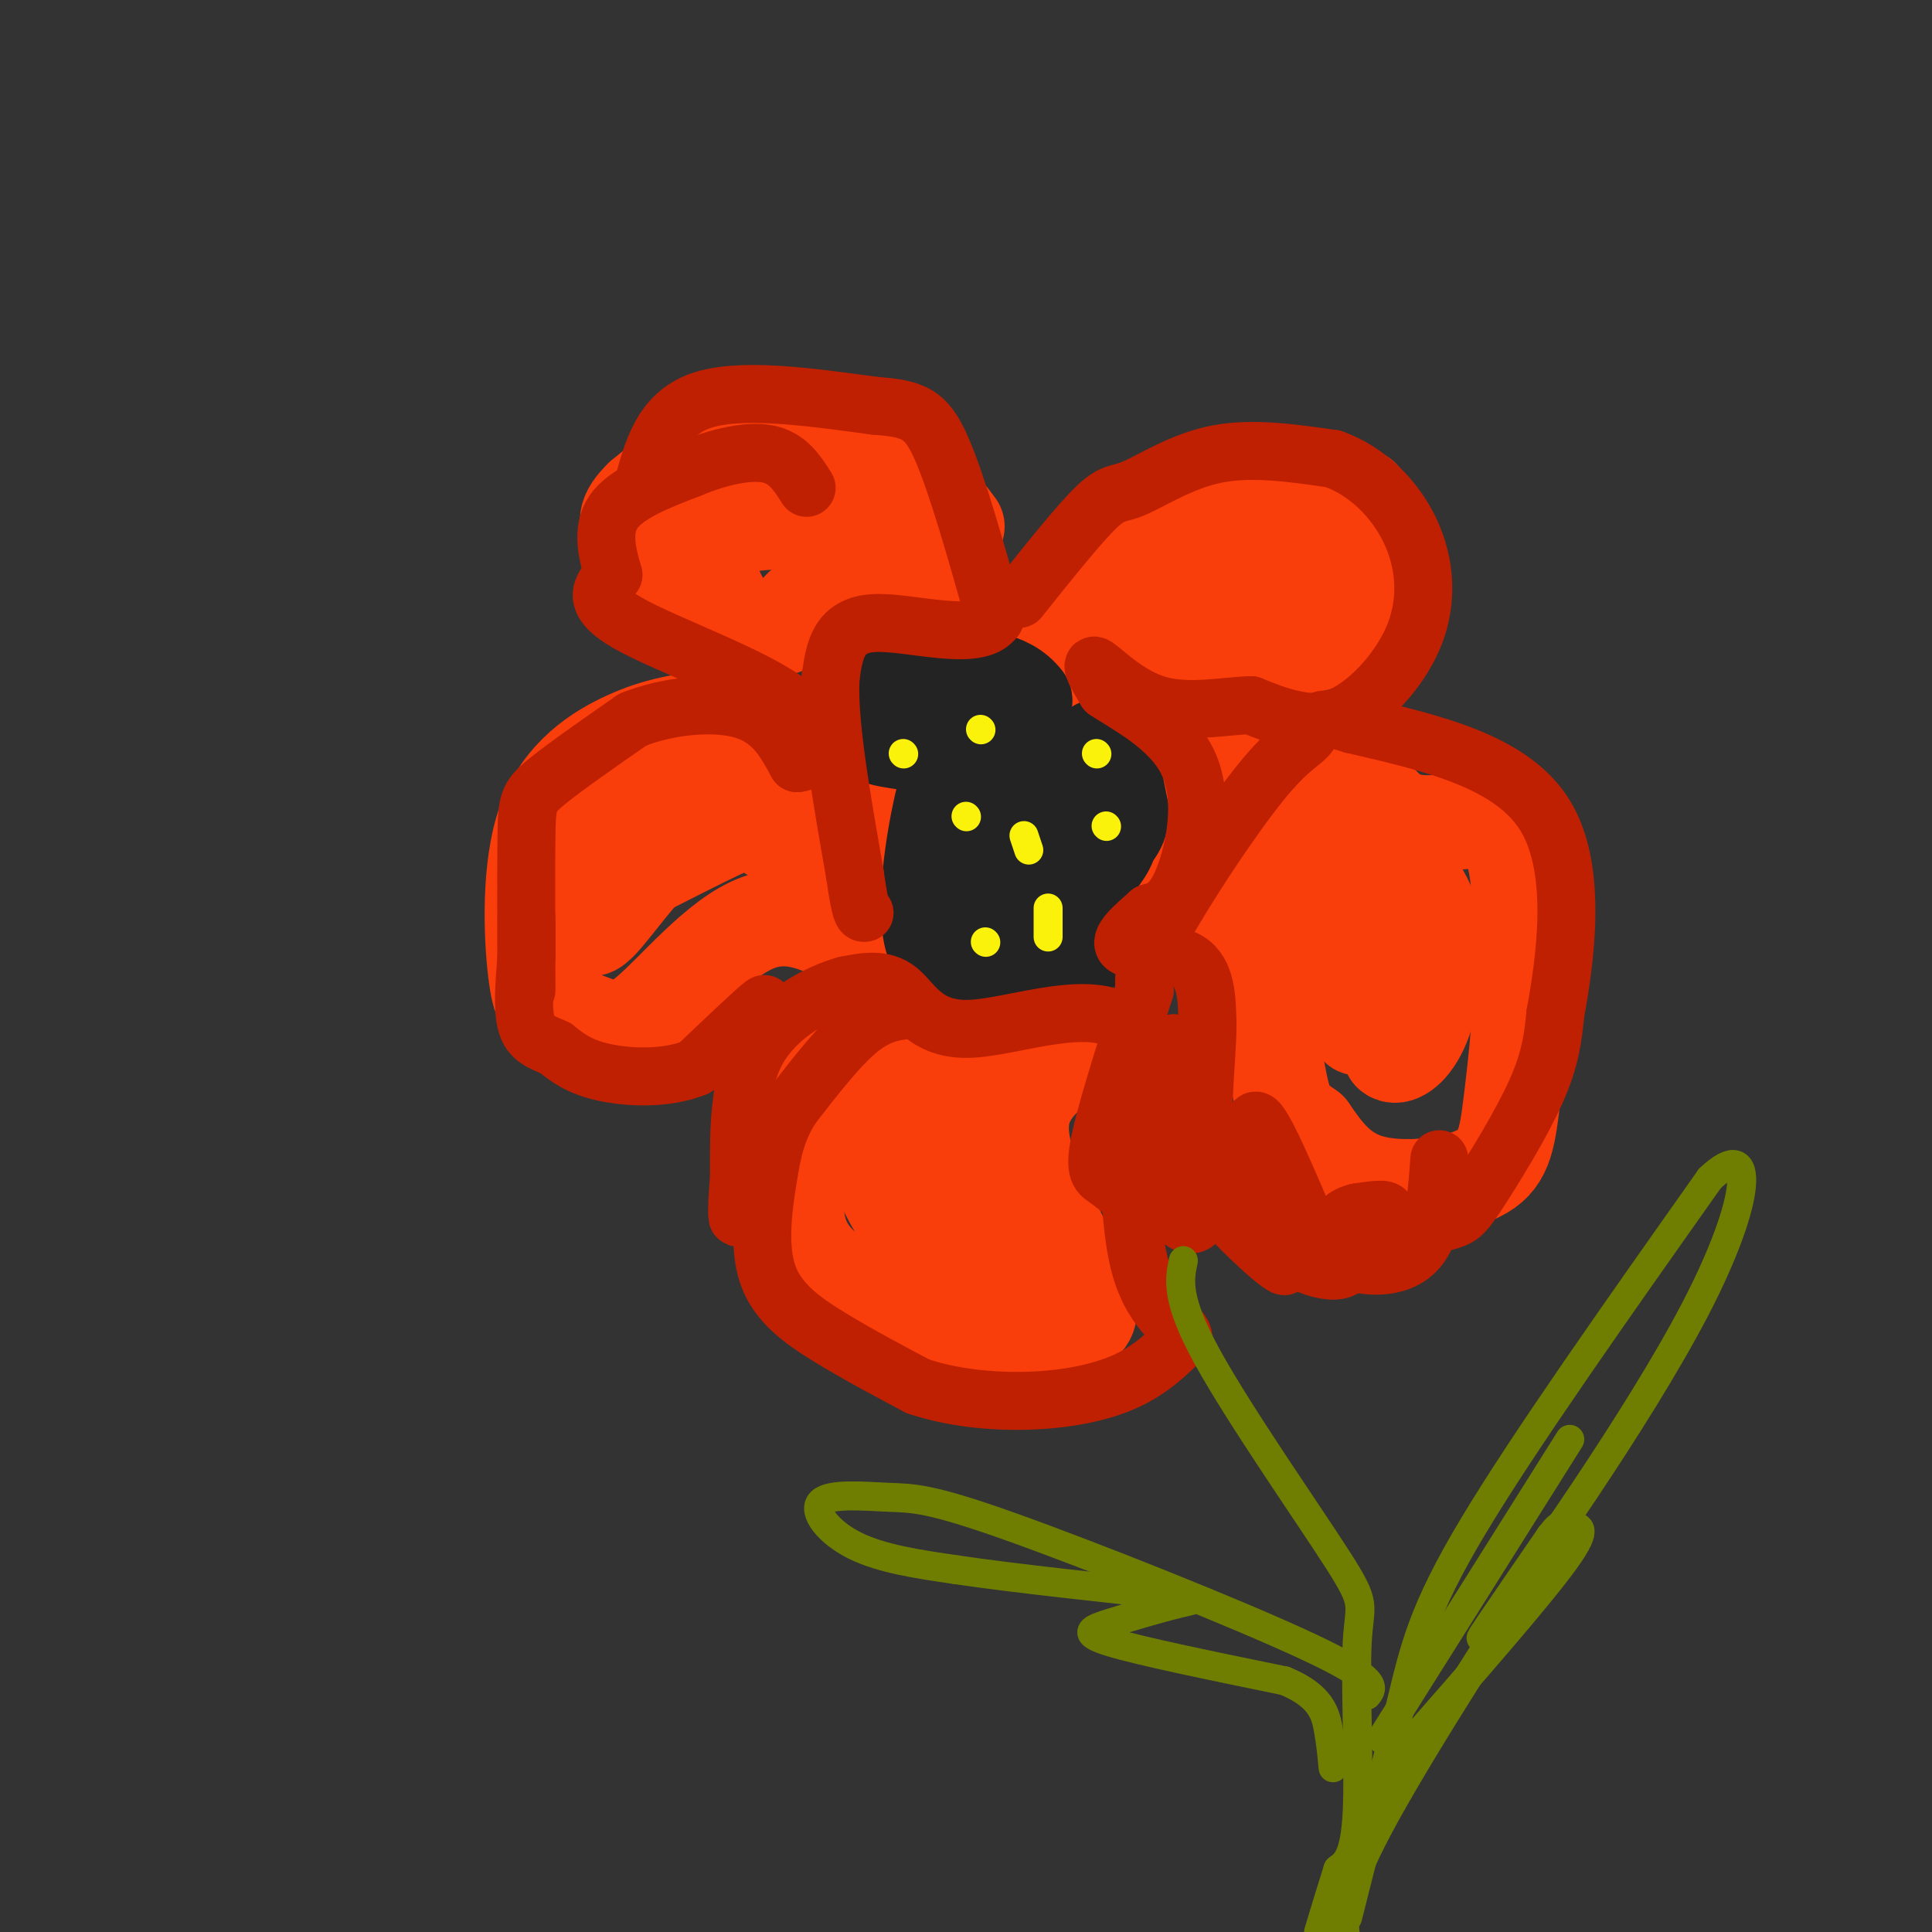 <svg viewBox='0 0 400 400' version='1.1' xmlns='http://www.w3.org/2000/svg' xmlns:xlink='http://www.w3.org/1999/xlink'><rect x="0" y="0" width="400" height="400" fill="#333333" stroke="none"/><g fill='none' stroke='rgb(249,61,11)' stroke-width='20' stroke-linecap='round' stroke-linejoin='round'><path d='M145,149c-4.494,0.646 -8.989,1.292 -15,4c-6.011,2.708 -13.539,7.478 -17,17c-3.461,9.522 -2.855,23.794 -2,31c0.855,7.206 1.959,7.344 4,8c2.041,0.656 5.021,1.828 8,3'/><path d='M123,212c2.643,1.226 5.250,2.792 11,-2c5.750,-4.792 14.643,-15.940 23,-19c8.357,-3.060 16.179,1.970 24,7'/><path d='M181,198c3.815,-2.620 1.352,-12.671 0,-21c-1.352,-8.329 -1.595,-14.935 -9,-19c-7.405,-4.065 -21.973,-5.590 -29,-5c-7.027,0.590 -6.514,3.295 -6,6'/><path d='M137,159c-2.732,1.880 -6.563,3.579 -10,11c-3.437,7.421 -6.482,20.563 -5,22c1.482,1.437 7.490,-8.831 15,-16c7.510,-7.169 16.522,-11.238 22,-12c5.478,-0.762 7.422,1.782 9,5c1.578,3.218 2.789,7.109 4,11'/><path d='M172,180c-1.940,0.000 -8.792,-5.500 -13,-8c-4.208,-2.500 -5.774,-2.000 -10,0c-4.226,2.000 -11.113,5.500 -18,9'/><path d='M171,218c-3.653,13.445 -7.307,26.891 -6,35c1.307,8.109 7.574,10.883 10,13c2.426,2.117 1.011,3.578 7,6c5.989,2.422 19.382,5.806 27,7c7.618,1.194 9.462,0.198 11,-1c1.538,-1.198 2.769,-2.599 4,-4'/><path d='M224,274c1.260,-1.190 2.410,-2.164 0,-8c-2.410,-5.836 -8.380,-16.533 -11,-24c-2.620,-7.467 -1.892,-11.705 0,-15c1.892,-3.295 4.946,-5.648 8,-8'/><path d='M221,219c1.067,-2.286 -0.267,-4.002 -3,-5c-2.733,-0.998 -6.867,-1.278 -12,0c-5.133,1.278 -11.267,4.113 -15,6c-3.733,1.887 -5.067,2.825 -6,6c-0.933,3.175 -1.467,8.588 -2,14'/><path d='M183,240c-0.458,3.077 -0.603,3.769 1,7c1.603,3.231 4.956,9.000 11,13c6.044,4.000 14.781,6.231 15,2c0.219,-4.231 -8.080,-14.923 -12,-22c-3.920,-7.077 -3.460,-10.538 -3,-14'/><path d='M195,226c0.000,-4.000 1.500,-7.000 3,-10'/><path d='M231,180c14.929,-13.315 29.857,-26.631 39,-27c9.143,-0.369 12.500,12.208 19,16c6.500,3.792 16.143,-1.202 21,2c4.857,3.202 4.929,14.601 5,26'/><path d='M315,197c0.435,10.201 -0.976,22.703 -2,31c-1.024,8.297 -1.660,12.388 -7,15c-5.340,2.612 -15.383,3.746 -22,2c-6.617,-1.746 -9.809,-6.373 -13,-11'/><path d='M271,234c-3.167,-2.310 -4.583,-2.583 -6,-9c-1.417,-6.417 -2.833,-18.976 -6,-27c-3.167,-8.024 -8.083,-11.512 -13,-15'/><path d='M246,183c2.413,-3.303 14.946,-4.061 22,-3c7.054,1.061 8.630,3.939 10,11c1.370,7.061 2.534,18.303 3,21c0.466,2.697 0.233,-3.152 0,-9'/><path d='M281,203c-0.772,-4.738 -2.702,-12.085 -5,-17c-2.298,-4.915 -4.965,-7.400 -10,-10c-5.035,-2.600 -12.439,-5.314 -16,-5c-3.561,0.314 -3.281,3.657 -3,7'/><path d='M256,171c7.640,2.592 15.279,5.183 22,9c6.721,3.817 12.523,8.858 16,13c3.477,4.142 4.628,7.384 3,10c-1.628,2.616 -6.037,4.604 -8,7c-1.963,2.396 -1.482,5.198 -1,8'/><path d='M288,218c0.952,1.043 3.832,-0.349 6,-5c2.168,-4.651 3.625,-12.562 3,-19c-0.625,-6.438 -3.330,-11.402 -10,-17c-6.670,-5.598 -17.303,-11.830 -23,-8c-5.697,3.830 -6.457,17.724 -5,25c1.457,7.276 5.131,7.936 9,9c3.869,1.064 7.935,2.532 12,4'/><path d='M280,207c3.667,1.667 6.833,3.833 10,6'/><path d='M198,109c-2.685,-3.607 -5.369,-7.214 -12,-11c-6.631,-3.786 -17.208,-7.750 -23,-10c-5.792,-2.250 -6.798,-2.786 -11,0c-4.202,2.786 -11.601,8.893 -19,15'/><path d='M133,103c-3.684,3.592 -3.394,5.070 -2,9c1.394,3.930 3.893,10.310 10,14c6.107,3.690 15.823,4.690 20,4c4.177,-0.690 2.817,-3.070 6,-5c3.183,-1.930 10.909,-3.408 17,-1c6.091,2.408 10.545,8.704 15,15'/><path d='M199,139c2.261,-0.013 0.412,-7.547 -2,-13c-2.412,-5.453 -5.387,-8.826 -11,-14c-5.613,-5.174 -13.865,-12.150 -20,-16c-6.135,-3.850 -10.152,-4.575 -12,-2c-1.848,2.575 -1.528,8.450 0,11c1.528,2.550 4.264,1.775 7,1'/><path d='M161,106c4.511,3.089 12.289,10.311 18,14c5.711,3.689 9.356,3.844 13,4'/><path d='M218,129c8.828,-8.528 17.656,-17.056 29,-21c11.344,-3.944 25.206,-3.305 31,-4c5.794,-0.695 3.522,-2.726 3,2c-0.522,4.726 0.708,16.207 -2,22c-2.708,5.793 -9.354,5.896 -16,6'/><path d='M263,134c-6.799,2.479 -15.797,5.675 -26,8c-10.203,2.325 -21.611,3.778 -15,0c6.611,-3.778 31.241,-12.786 42,-18c10.759,-5.214 7.645,-6.632 6,-9c-1.645,-2.368 -1.823,-5.684 -2,-9'/><path d='M268,106c-2.821,-1.214 -8.875,0.250 -14,2c-5.125,1.750 -9.321,3.786 -14,8c-4.679,4.214 -9.839,10.607 -15,17'/><path d='M172,108c-8.889,-0.244 -17.778,-0.489 -22,2c-4.222,2.489 -3.778,7.711 -2,12c1.778,4.289 4.889,7.644 8,11'/></g>
<g fill='none' stroke='rgb(35,35,35)' stroke-width='20' stroke-linecap='round' stroke-linejoin='round'><path d='M200,153c-1.622,3.067 -3.244,6.133 -5,14c-1.756,7.867 -3.644,20.533 -2,27c1.644,6.467 6.822,6.733 12,7'/><path d='M205,201c1.810,-0.214 0.333,-4.250 4,-5c3.667,-0.750 12.476,1.786 16,0c3.524,-1.786 1.762,-7.893 0,-14'/><path d='M225,182c1.702,-4.107 5.958,-7.375 4,-9c-1.958,-1.625 -10.131,-1.607 -14,-6c-3.869,-4.393 -3.435,-13.196 -3,-22'/><path d='M212,145c-3.347,-4.559 -10.215,-4.957 -17,-5c-6.785,-0.043 -13.487,0.267 -16,2c-2.513,1.733 -0.839,4.887 0,7c0.839,2.113 0.841,3.184 5,4c4.159,0.816 12.474,1.376 16,4c3.526,2.624 2.263,7.312 1,12'/><path d='M201,169c-0.198,4.076 -1.194,8.266 1,10c2.194,1.734 7.578,1.011 11,1c3.422,-0.011 4.883,0.689 7,-5c2.117,-5.689 4.891,-17.768 7,-20c2.109,-2.232 3.555,5.384 5,13'/><path d='M232,168c0.167,3.333 -1.917,5.167 -4,7'/></g>
<g fill='none' stroke='rgb(191,32,1)' stroke-width='12' stroke-linecap='round' stroke-linejoin='round'><path d='M189,209c-3.417,0.333 -6.833,0.667 -11,4c-4.167,3.333 -9.083,9.667 -14,16'/><path d='M164,229c-3.148,4.836 -4.019,8.925 -5,15c-0.981,6.075 -2.072,14.136 0,20c2.072,5.864 7.306,9.533 13,13c5.694,3.467 11.847,6.734 18,10'/><path d='M190,287c6.940,2.357 15.292,3.250 23,3c7.708,-0.250 14.774,-1.643 20,-4c5.226,-2.357 8.613,-5.679 12,-9'/><path d='M245,277c-0.044,-2.556 -6.156,-4.444 -9,-15c-2.844,-10.556 -2.422,-29.778 -2,-49'/><path d='M234,213c-7.012,-7.119 -23.542,-0.417 -33,0c-9.458,0.417 -11.845,-5.452 -15,-8c-3.155,-2.548 -7.077,-1.774 -11,-1'/><path d='M175,204c-5.533,1.533 -13.867,5.867 -18,13c-4.133,7.133 -4.067,17.067 -4,27'/><path d='M153,244c-0.667,6.911 -0.333,10.689 0,6c0.333,-4.689 0.667,-17.844 1,-31'/><path d='M154,219c1.667,-7.844 5.333,-11.956 4,-11c-1.333,0.956 -7.667,6.978 -14,13'/><path d='M144,221c-5.956,2.467 -13.844,2.133 -19,1c-5.156,-1.133 -7.578,-3.067 -10,-5'/><path d='M115,217c-2.889,-1.267 -5.111,-1.933 -6,-5c-0.889,-3.067 -0.444,-8.533 0,-14'/><path d='M109,198c0.000,-3.667 0.000,-5.833 0,-8'/><path d='M109,205c-0.044,-12.578 -0.089,-25.156 0,-32c0.089,-6.844 0.311,-7.956 4,-11c3.689,-3.044 10.844,-8.022 18,-13'/><path d='M131,149c7.422,-2.956 16.978,-3.844 23,-2c6.022,1.844 8.511,6.422 11,11'/><path d='M165,158c3.464,-0.119 6.625,-5.917 -1,-12c-7.625,-6.083 -26.036,-12.452 -34,-17c-7.964,-4.548 -5.482,-7.274 -3,-10'/><path d='M127,119c-1.178,-4.044 -2.622,-9.156 0,-13c2.622,-3.844 9.311,-6.422 16,-9'/><path d='M143,97c5.689,-2.378 11.911,-3.822 16,-3c4.089,0.822 6.044,3.911 8,7'/><path d='M133,101c2.000,-7.583 4.000,-15.167 12,-18c8.000,-2.833 22.000,-0.917 36,1'/><path d='M181,84c8.222,0.600 10.778,1.600 14,9c3.222,7.400 7.111,21.200 11,35'/><path d='M206,128c-3.444,5.178 -17.556,0.622 -25,1c-7.444,0.378 -8.222,5.689 -9,11'/><path d='M172,140c-0.667,8.667 2.167,24.833 5,41'/><path d='M177,181c1.167,8.167 1.583,8.083 2,8'/><path d='M211,124c6.220,-7.792 12.440,-15.583 16,-19c3.560,-3.417 4.458,-2.458 8,-4c3.542,-1.542 9.726,-5.583 17,-7c7.274,-1.417 15.637,-0.208 24,1'/><path d='M276,95c7.109,2.526 12.880,8.343 16,15c3.120,6.657 3.589,14.156 1,21c-2.589,6.844 -8.235,13.035 -13,16c-4.765,2.965 -8.647,2.704 -12,2c-3.353,-0.704 -6.176,-1.852 -9,-3'/><path d='M259,146c-4.893,0.071 -12.625,1.750 -19,0c-6.375,-1.750 -11.393,-6.929 -13,-8c-1.607,-1.071 0.196,1.964 2,5'/><path d='M229,143c4.131,2.821 13.458,7.375 17,15c3.542,7.625 1.298,18.321 -1,24c-2.298,5.679 -4.649,6.339 -7,7'/><path d='M238,189c-2.940,2.643 -6.792,5.750 -5,7c1.792,1.250 9.226,0.643 13,3c3.774,2.357 3.887,7.679 4,13'/><path d='M250,212c0.044,7.400 -1.844,19.400 0,28c1.844,8.600 7.422,13.800 13,19'/><path d='M263,259c-0.022,1.400 -6.578,-4.600 -11,-13c-4.422,-8.400 -6.711,-19.200 -9,-30'/><path d='M243,216c-1.581,-0.003 -1.032,14.989 0,23c1.032,8.011 2.547,9.041 7,11c4.453,1.959 11.844,4.845 18,6c6.156,1.155 11.078,0.577 16,0'/><path d='M284,256c5.627,-0.600 11.694,-2.099 15,-3c3.306,-0.901 3.852,-1.204 7,-6c3.148,-4.796 8.900,-14.085 12,-21c3.100,-6.915 3.550,-11.458 4,-16'/><path d='M322,210c1.956,-10.756 4.844,-29.644 -2,-41c-6.844,-11.356 -23.422,-15.178 -40,-19'/><path d='M280,150c-7.927,-2.656 -7.743,0.206 -9,2c-1.257,1.794 -3.954,2.522 -10,10c-6.046,7.478 -15.442,21.708 -20,30c-4.558,8.292 -4.279,10.646 -4,13'/><path d='M237,205c-2.655,8.310 -7.292,22.583 -9,30c-1.708,7.417 -0.488,7.976 1,9c1.488,1.024 3.244,2.512 5,4'/><path d='M234,248c0.179,-1.762 -1.875,-8.167 0,-7c1.875,1.167 7.679,9.905 11,12c3.321,2.095 4.161,-2.452 5,-7'/><path d='M250,246c5.179,3.167 15.625,14.583 16,16c0.375,1.417 -9.321,-7.167 -14,-13c-4.679,-5.833 -4.339,-8.917 -4,-12'/><path d='M248,237c-1.349,-5.805 -2.722,-14.319 -1,-12c1.722,2.319 6.541,15.470 8,18c1.459,2.530 -0.440,-5.563 -1,-8c-0.560,-2.437 0.220,0.781 1,4'/><path d='M255,239c1.718,4.102 5.512,12.357 10,16c4.488,3.643 9.670,2.673 14,1c4.330,-1.673 7.809,-4.049 8,-5c0.191,-0.951 -2.904,-0.475 -6,0'/><path d='M281,251c-1.956,0.444 -3.844,1.556 -2,2c1.844,0.444 7.422,0.222 13,0'/><path d='M281,259c-0.923,1.805 -1.847,3.611 -4,4c-2.153,0.389 -5.536,-0.638 -8,-2c-2.464,-1.362 -4.010,-3.059 -6,-10c-1.990,-6.941 -4.426,-19.126 -3,-19c1.426,0.126 6.713,12.563 12,25'/><path d='M272,257c6.044,5.444 15.156,6.556 20,3c4.844,-3.556 5.422,-11.778 6,-20'/></g>
<g fill='none' stroke='rgb(251,242,11)' stroke-width='6' stroke-linecap='round' stroke-linejoin='round'><path d='M200,169c0.000,0.000 0.100,0.100 0.1,0.1'/><path d='M203,151c0.000,0.000 0.100,0.100 0.1,0.1'/><path d='M212,173c0.000,0.000 1.000,3.000 1,3'/><path d='M204,195c0.000,0.000 0.100,0.100 0.1,0.1'/><path d='M229,171c0.000,0.000 0.100,0.100 0.1,0.1'/><path d='M187,156c0.000,0.000 0.100,0.100 0.1,0.1'/><path d='M227,156c0.000,0.000 0.100,0.100 0.1,0.1'/><path d='M217,188c0.000,0.000 0.000,6.000 0,6'/></g>
<g fill='none' stroke='rgb(111,126,1)' stroke-width='6' stroke-linecap='round' stroke-linejoin='round'><path d='M245,261c-0.829,3.952 -1.659,7.904 5,20c6.659,12.096 20.805,32.335 27,42c6.195,9.665 4.437,8.756 4,17c-0.437,8.244 0.447,25.641 0,35c-0.447,9.359 -2.223,10.679 -4,12'/><path d='M277,387c-1.333,4.167 -2.667,8.583 -4,13'/><path d='M279,397c4.067,-16.067 8.133,-32.133 11,-44c2.867,-11.867 4.533,-19.533 15,-37c10.467,-17.467 29.733,-44.733 49,-72'/><path d='M354,244c9.548,-9.119 8.917,4.083 -3,27c-11.917,22.917 -35.119,55.548 -42,65c-6.881,9.452 2.560,-4.274 12,-18'/><path d='M321,318c2.429,-3.190 2.500,-2.167 4,-2c1.500,0.167 4.429,-0.524 -1,7c-5.429,7.524 -19.214,23.262 -33,39'/><path d='M283,351c1.311,-1.568 2.621,-3.137 -12,-10c-14.621,-6.863 -45.175,-19.021 -62,-25c-16.825,-5.979 -19.922,-5.778 -25,-6c-5.078,-0.222 -12.136,-0.868 -14,1c-1.864,1.868 1.468,6.248 7,9c5.532,2.752 13.266,3.876 21,5'/><path d='M198,325c12.322,1.839 32.628,3.938 42,5c9.372,1.062 7.811,1.089 4,2c-3.811,0.911 -9.872,2.707 -14,4c-4.128,1.293 -6.322,2.084 0,4c6.322,1.916 21.161,4.958 36,8'/><path d='M266,348c7.556,3.111 8.444,6.889 9,10c0.556,3.111 0.778,5.556 1,8'/><path d='M286,360c0.000,0.000 39.000,-62.000 39,-62'/><path d='M320,322c-14.583,22.750 -29.167,45.500 -36,59c-6.833,13.500 -5.917,17.750 -5,22'/><path d='M278,387c0.000,0.000 0.100,0.100 0.1,0.1'/></g>
</svg>